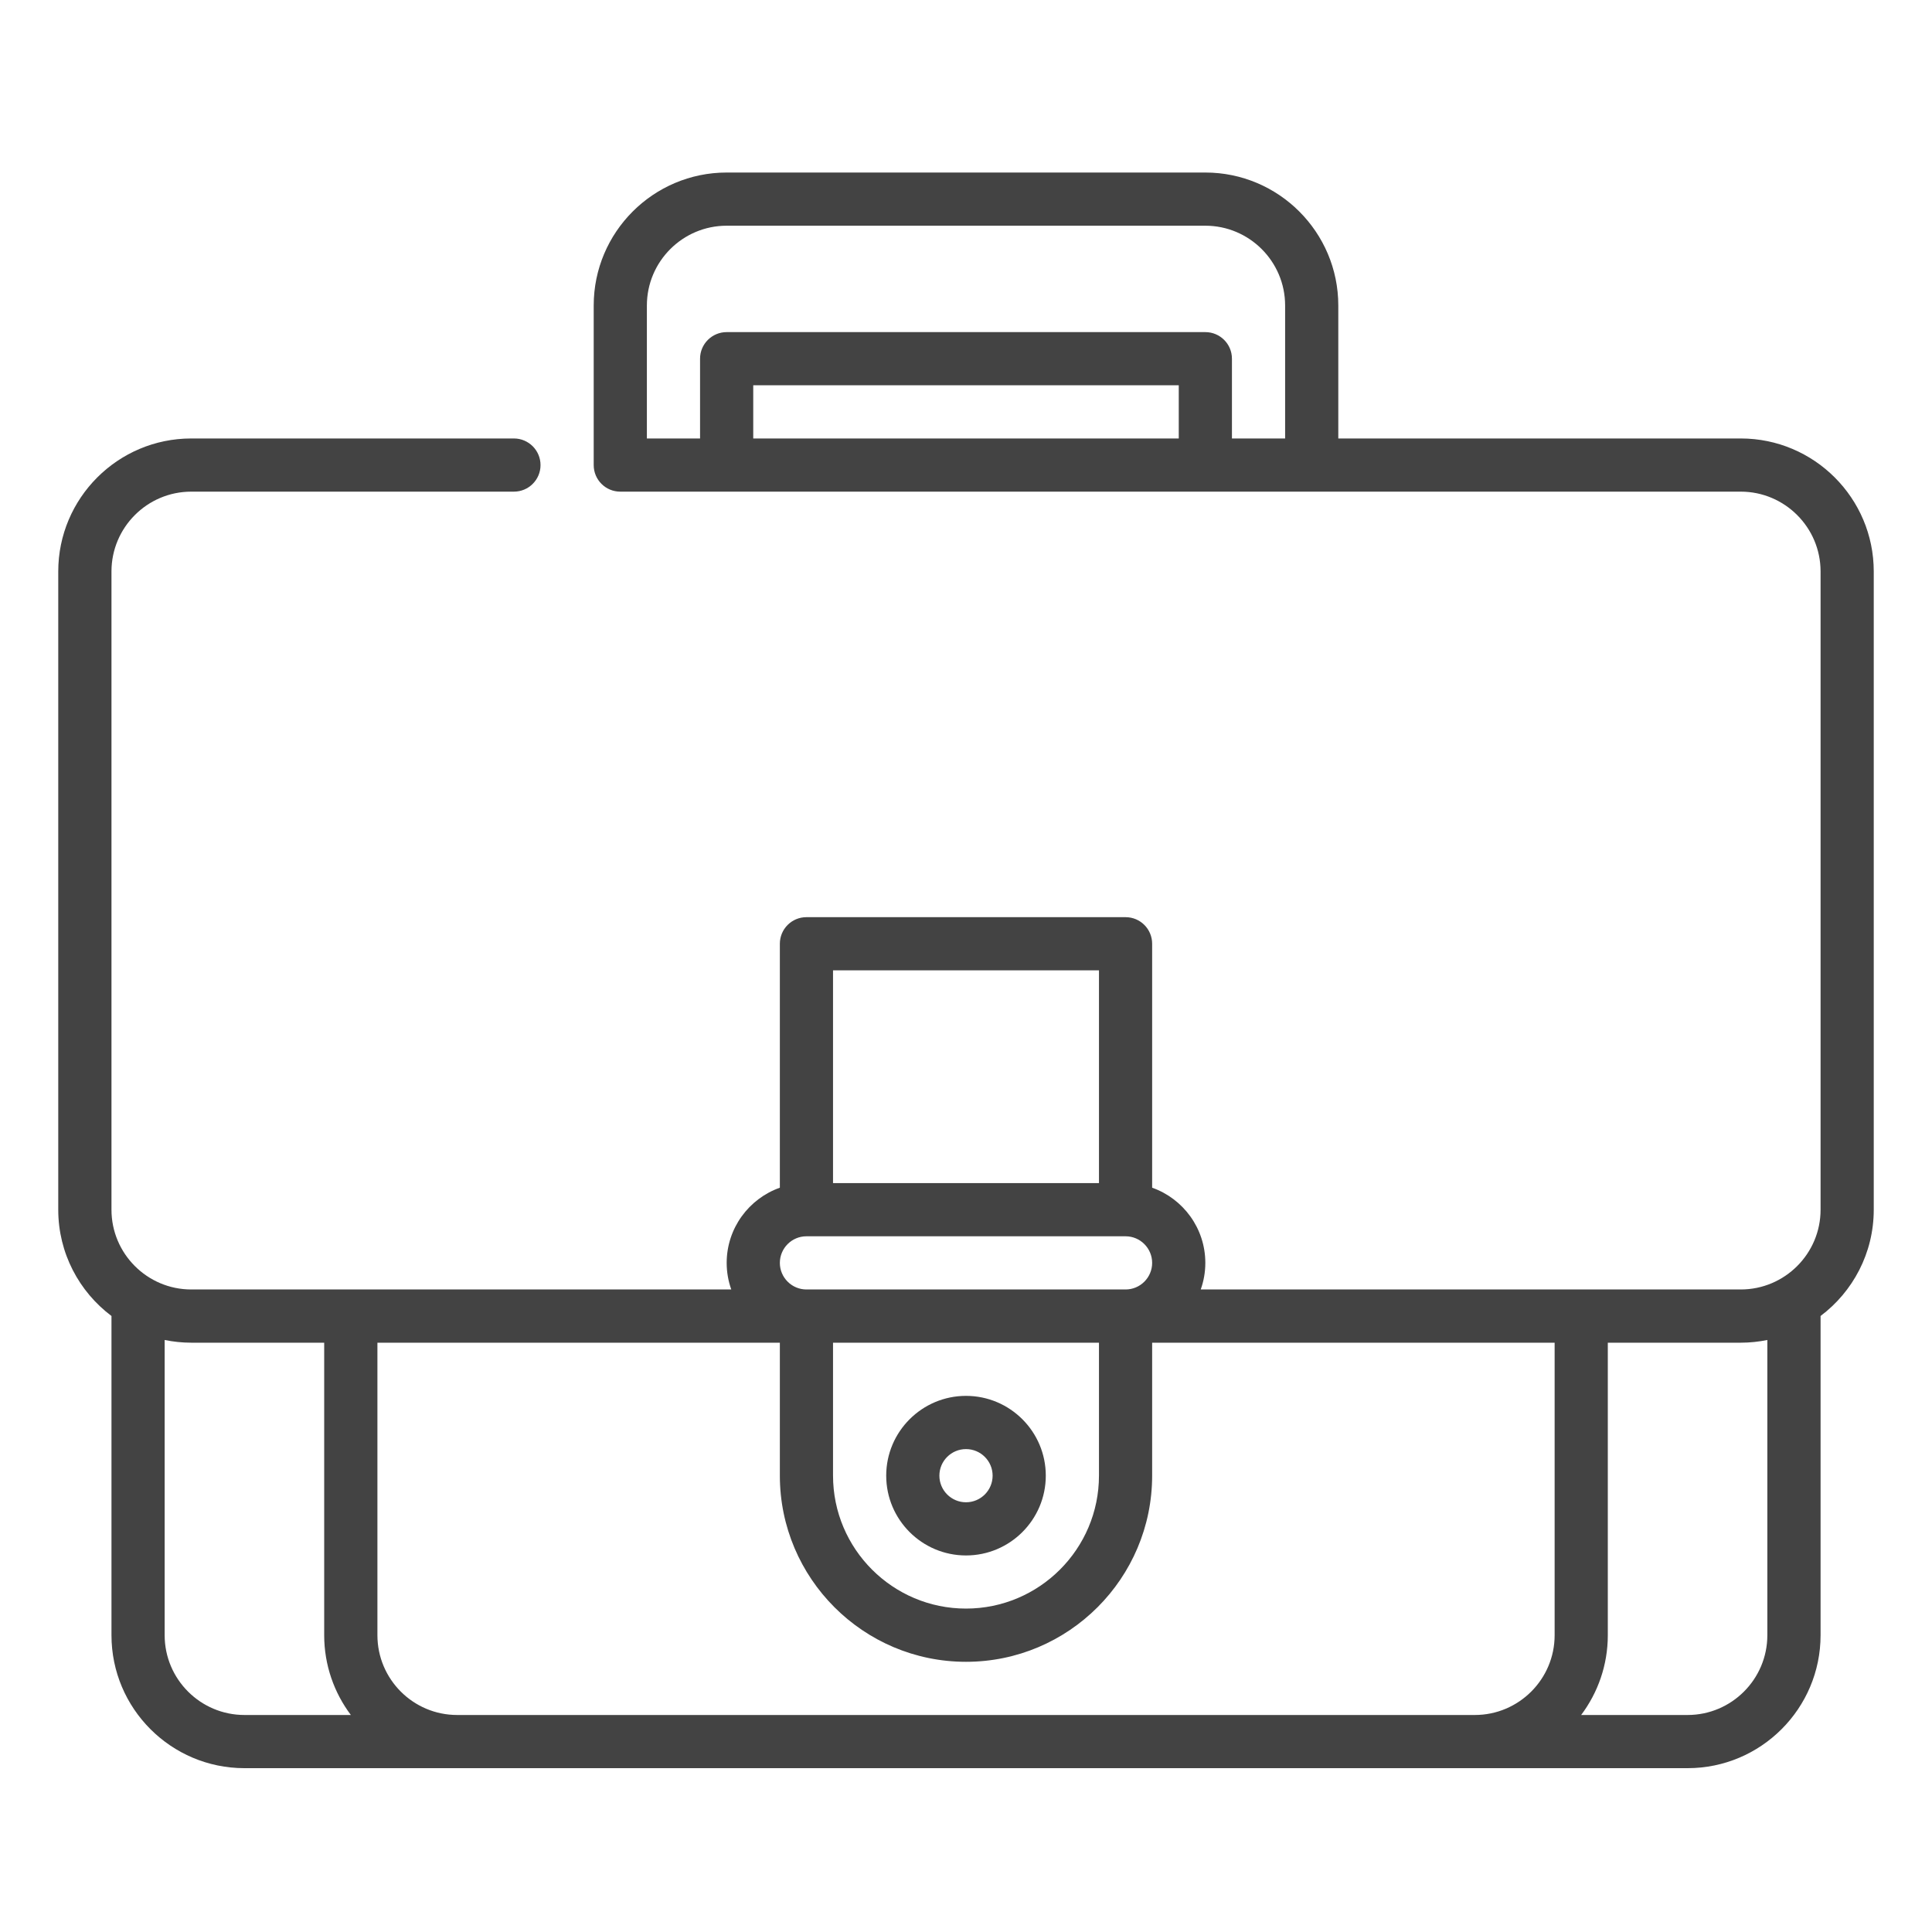<svg width="40" height="40" viewBox="0 0 40 40" fill="none" xmlns="http://www.w3.org/2000/svg">
<path d="M36.041 9.078H27.708V6.325C27.708 4.807 26.473 3.572 24.955 3.572H15.045C13.527 3.572 12.292 4.807 12.292 6.325V9.629C12.292 9.933 12.538 10.179 12.842 10.179H36.041C36.951 10.179 37.693 10.92 37.693 11.831V25.046C37.693 25.956 36.951 26.697 36.041 26.697H24.86C24.921 26.525 24.955 26.34 24.955 26.147C24.955 25.429 24.495 24.817 23.854 24.59V19.54C23.854 19.235 23.608 18.989 23.304 18.989H16.696C16.392 18.989 16.146 19.235 16.146 19.54V24.59C15.505 24.817 15.045 25.429 15.045 26.147C15.045 26.34 15.079 26.525 15.14 26.697H3.959C3.049 26.697 2.308 25.956 2.308 25.046V11.831C2.308 10.92 3.049 10.179 3.959 10.179H10.64C10.944 10.179 11.191 9.933 11.191 9.629C11.191 9.325 10.944 9.078 10.64 9.078H3.959C2.441 9.078 1.206 10.313 1.206 11.831V25.046C1.206 25.944 1.639 26.744 2.308 27.246V33.855C2.308 35.373 3.542 36.608 5.061 36.608H34.94C36.458 36.608 37.693 35.373 37.693 33.855V27.246C38.361 26.744 38.794 25.944 38.794 25.046V11.831C38.794 10.313 37.559 9.078 36.041 9.078ZM24.405 9.078H15.595V7.977H24.405V9.078ZM26.607 9.078H25.506V7.426C25.506 7.122 25.259 6.876 24.955 6.876H15.045C14.741 6.876 14.494 7.122 14.494 7.426V9.078H13.393V6.325C13.393 5.414 14.134 4.673 15.045 4.673H24.955C25.866 4.673 26.607 5.414 26.607 6.325V9.078ZM22.753 20.09V24.495H17.247V20.09H22.753ZM16.146 26.147C16.146 25.843 16.393 25.596 16.696 25.596H23.304C23.607 25.596 23.854 25.843 23.854 26.147C23.854 26.45 23.607 26.697 23.304 26.697H16.696C16.393 26.697 16.146 26.45 16.146 26.147ZM17.247 27.799H22.753V30.551C22.753 32.069 21.518 33.304 20 33.304C18.482 33.304 17.247 32.069 17.247 30.551V27.799ZM3.409 33.855V27.743C3.587 27.779 3.771 27.799 3.959 27.799H6.712V33.855C6.712 34.474 6.918 35.046 7.264 35.507H5.061C4.15 35.507 3.409 34.766 3.409 33.855ZM9.465 35.507C8.554 35.507 7.814 34.766 7.814 33.855V27.799H16.146V30.551C16.146 32.677 17.875 34.406 20 34.406C22.125 34.406 23.854 32.677 23.854 30.551V27.799H32.187V33.855C32.187 34.766 31.445 35.507 30.535 35.507H9.465ZM36.591 33.855C36.591 34.766 35.85 35.507 34.94 35.507H32.736C33.082 35.046 33.288 34.474 33.288 33.855V27.799H36.041C36.229 27.799 36.413 27.779 36.591 27.743V33.855Z" fill="#434343"/>
<path d="M20 32.204C20.911 32.204 21.652 31.463 21.652 30.552C21.652 29.641 20.911 28.9 20 28.9C19.089 28.9 18.348 29.641 18.348 30.552C18.348 31.463 19.089 32.204 20 32.204ZM20 30.002C20.304 30.002 20.551 30.248 20.551 30.552C20.551 30.856 20.304 31.103 20 31.103C19.696 31.103 19.449 30.856 19.449 30.552C19.449 30.248 19.696 30.002 20 30.002Z" fill="#434343"/>
</svg>
